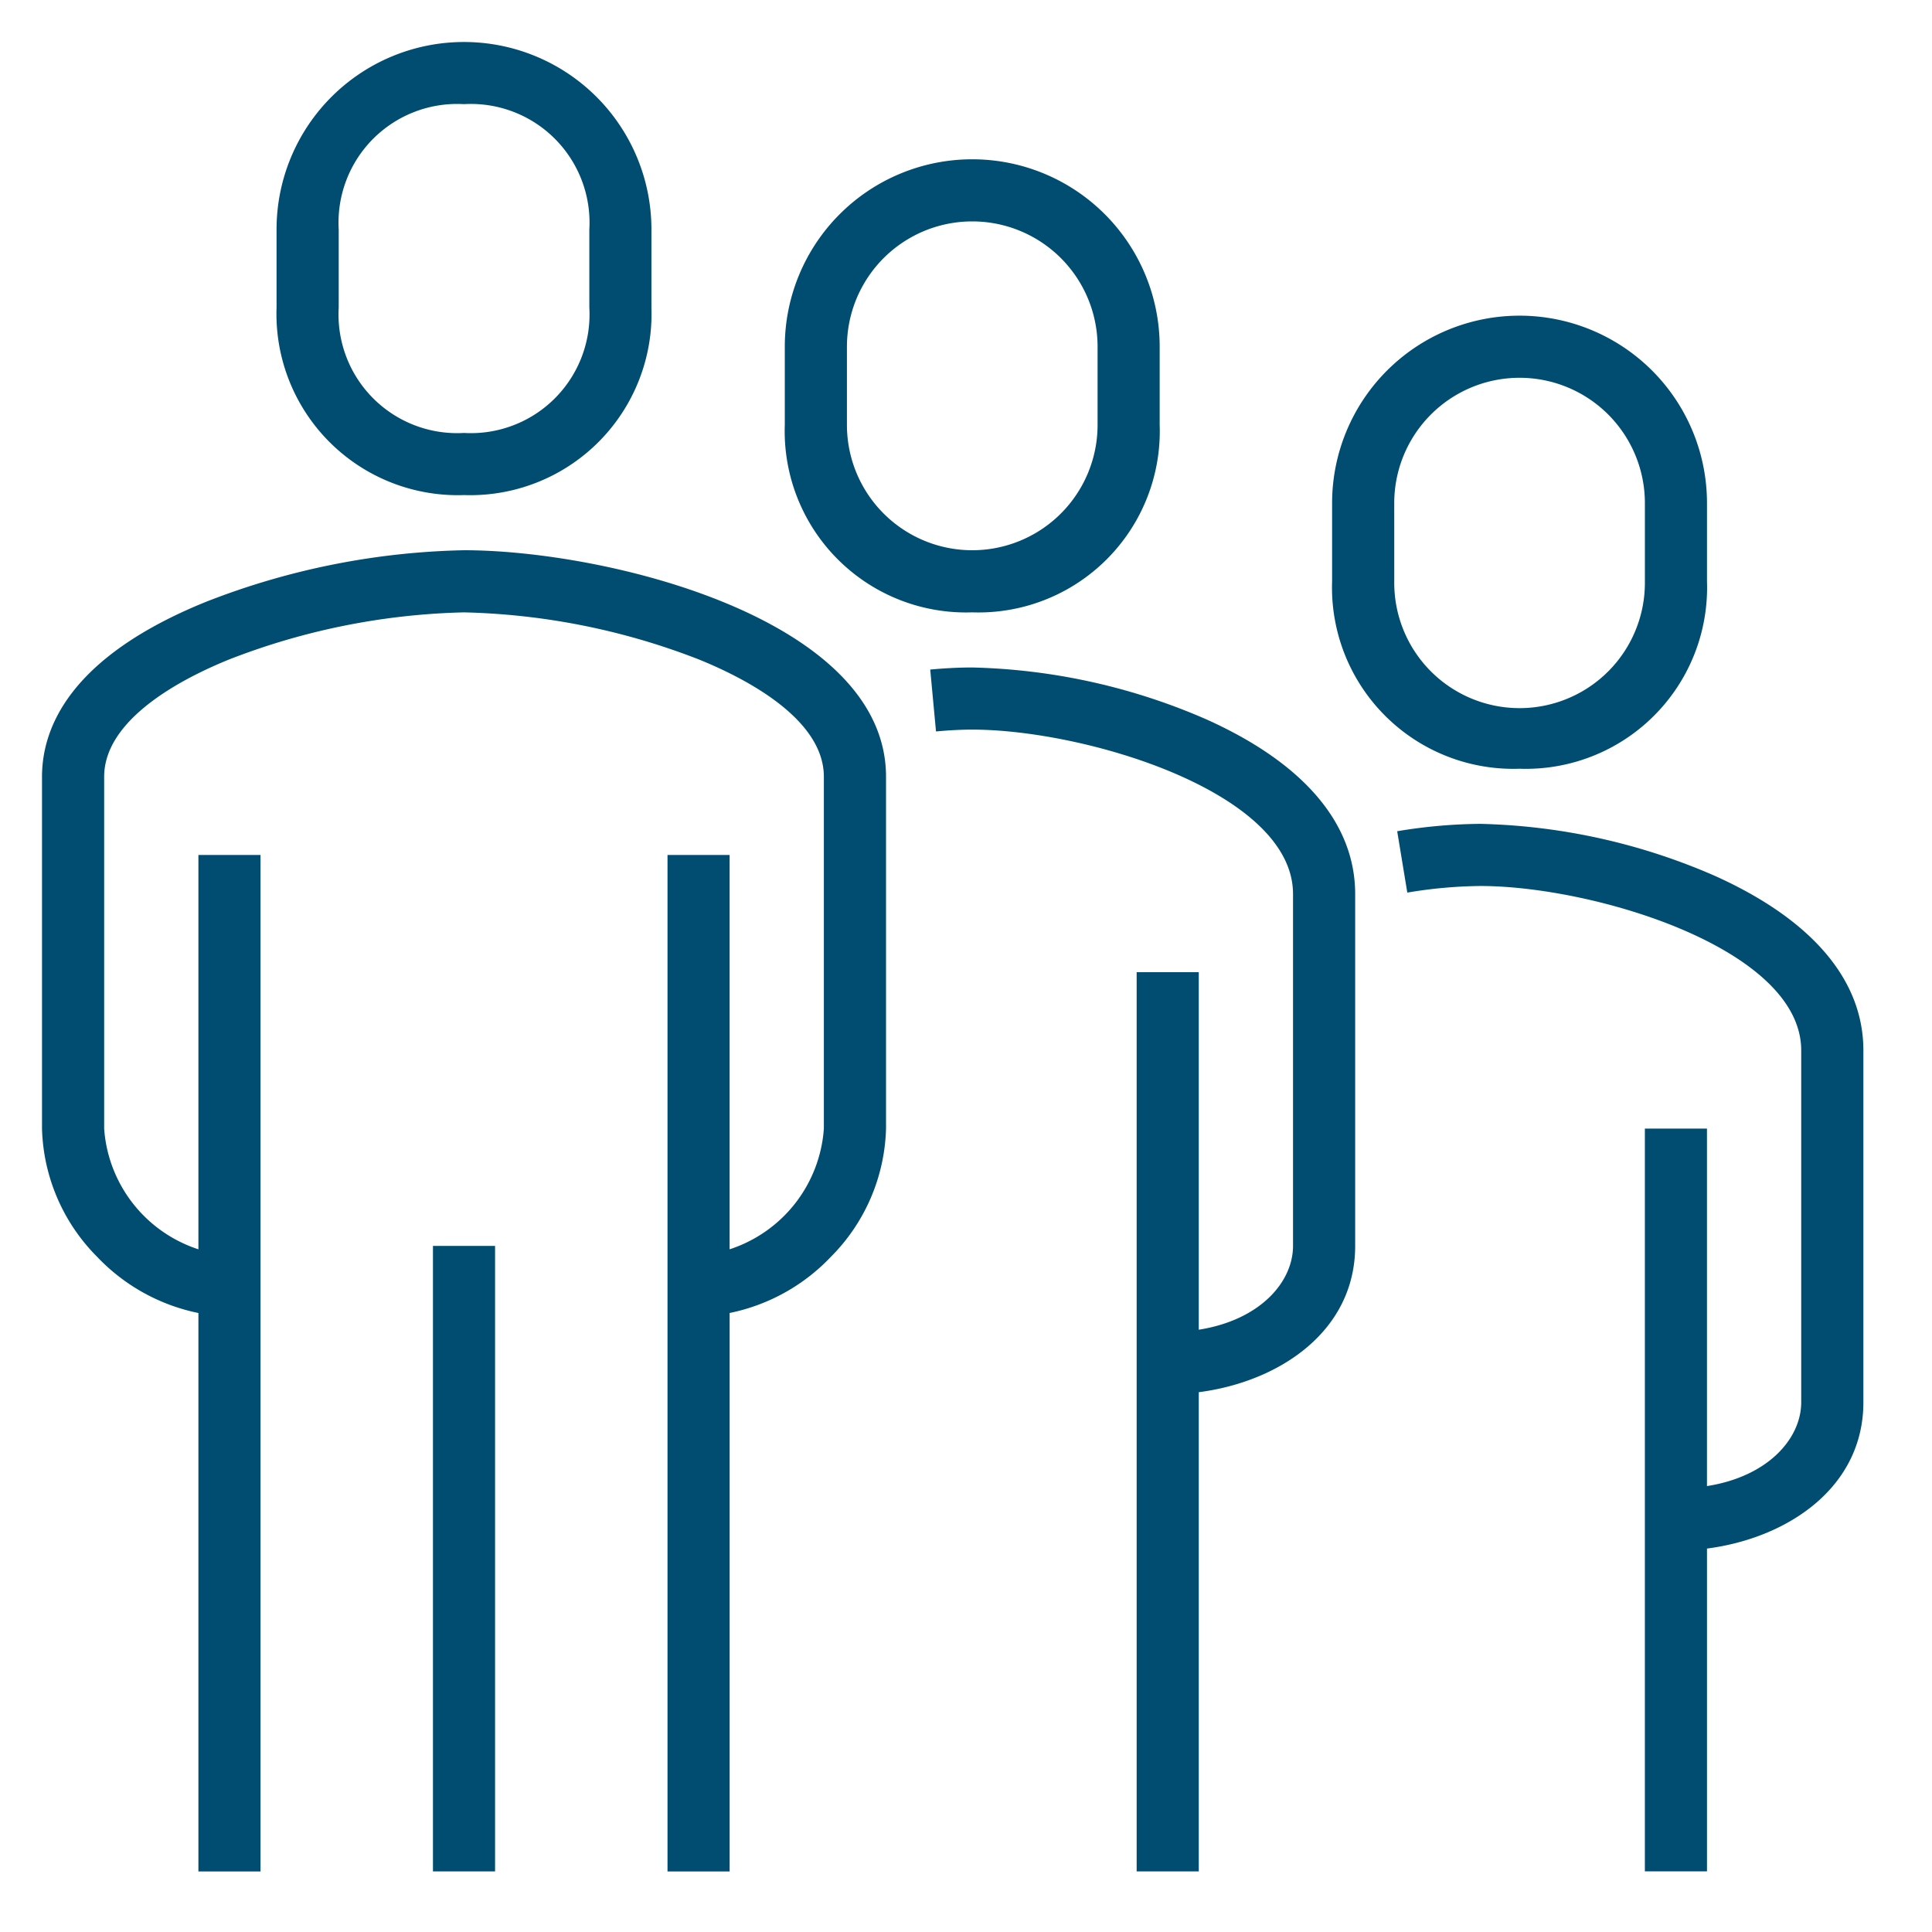 <svg xmlns="http://www.w3.org/2000/svg" xmlns:xlink="http://www.w3.org/1999/xlink" width="105" height="105" viewBox="0 0 105 105"><defs><style>.a,.c{fill:#004d71;}.b{clip-path:url(#a);}.c{opacity:0;}</style><clipPath id="a"><rect class="a" width="98.986" height="99.423"></rect></clipPath></defs><g transform="translate(2.283 2.283)"><g class="b"><path class="a" d="M8.5,172.349V202.7h3.376V147.456H8.5v21.432a7.444,7.444,0,0,1-5.122-6.559V143.207c0-3.152,4.261-5.35,6.8-6.379a37.487,37.487,0,0,1,12.757-2.556,37.483,37.483,0,0,1,12.757,2.556c2.54,1.029,6.8,3.227,6.8,6.379v19.122a7.444,7.444,0,0,1-5.122,6.559V147.456H33.995V202.7h3.376V172.349a10.46,10.46,0,0,0,5.5-3.05,10.255,10.255,0,0,0,3-6.971V143.207c0-8.594-15.187-12.312-22.935-12.312A40.6,40.6,0,0,0,8.91,133.7C1.546,136.683,0,140.516,0,143.207v19.122A10.254,10.254,0,0,0,3,169.3a10.459,10.459,0,0,0,5.5,3.05" transform="translate(0 -103.274)"></path><path class="a" d="M228.768,161.215l.314,3.362c.7-.065,1.361-.1,1.969-.1,6.146,0,17.434,3.392,17.434,8.935v19.122c0,1.963-1.784,4.031-5.122,4.557v-19.43h-3.376V226.53h3.376V200.487c4.376-.565,8.5-3.31,8.5-7.951V173.413c0-3.828-2.789-7.107-8.065-9.483a33.708,33.708,0,0,0-12.748-2.83c-.711,0-1.479.038-2.282.113" transform="translate(-180.495 -127.107)"></path><path class="a" d="M70.6,24.624A9.853,9.853,0,0,0,80.786,14.437V10.188a10.187,10.187,0,1,0-20.374,0v4.249A9.853,9.853,0,0,0,70.6,24.624M63.79,10.188a6.448,6.448,0,0,1,6.81-6.81,6.448,6.448,0,0,1,6.811,6.81v4.249A6.448,6.448,0,0,1,70.6,21.248a6.448,6.448,0,0,1-6.81-6.811Z" transform="translate(-47.665 -0.001)"></path><path class="a" d="M349.04,201.781l.549,3.331a25.08,25.08,0,0,1,3.974-.359c6.146,0,17.434,3.393,17.434,8.935V232.81c0,1.963-1.784,4.031-5.122,4.557v-19.43H362.5v40.368h3.376V240.762c4.376-.565,8.5-3.31,8.5-7.951V213.688c0-3.828-2.789-7.107-8.065-9.483a33.707,33.707,0,0,0-12.745-2.829,28.506,28.506,0,0,0-4.524.4" transform="translate(-275.388 -158.884)"></path><rect class="a" width="3.376" height="33.995" transform="translate(21.247 65.428)"></rect><path class="a" d="M201.495,54.83a9.853,9.853,0,0,0,10.187-10.187V40.394a10.187,10.187,0,1,0-20.374,0v4.249A9.853,9.853,0,0,0,201.495,54.83m-6.81-14.436a6.811,6.811,0,1,1,13.622,0v4.249a6.811,6.811,0,1,1-13.622,0Z" transform="translate(-150.939 -23.833)"></path><path class="a" d="M342.458,95.106a9.853,9.853,0,0,0,10.187-10.187V80.67a10.187,10.187,0,1,0-20.374,0v4.249a9.853,9.853,0,0,0,10.187,10.187m-6.81-14.436a6.811,6.811,0,1,1,13.622,0v4.249a6.811,6.811,0,1,1-13.621,0Z" transform="translate(-262.157 -55.61)"></path></g></g><rect class="c" width="105" height="105"></rect></svg>